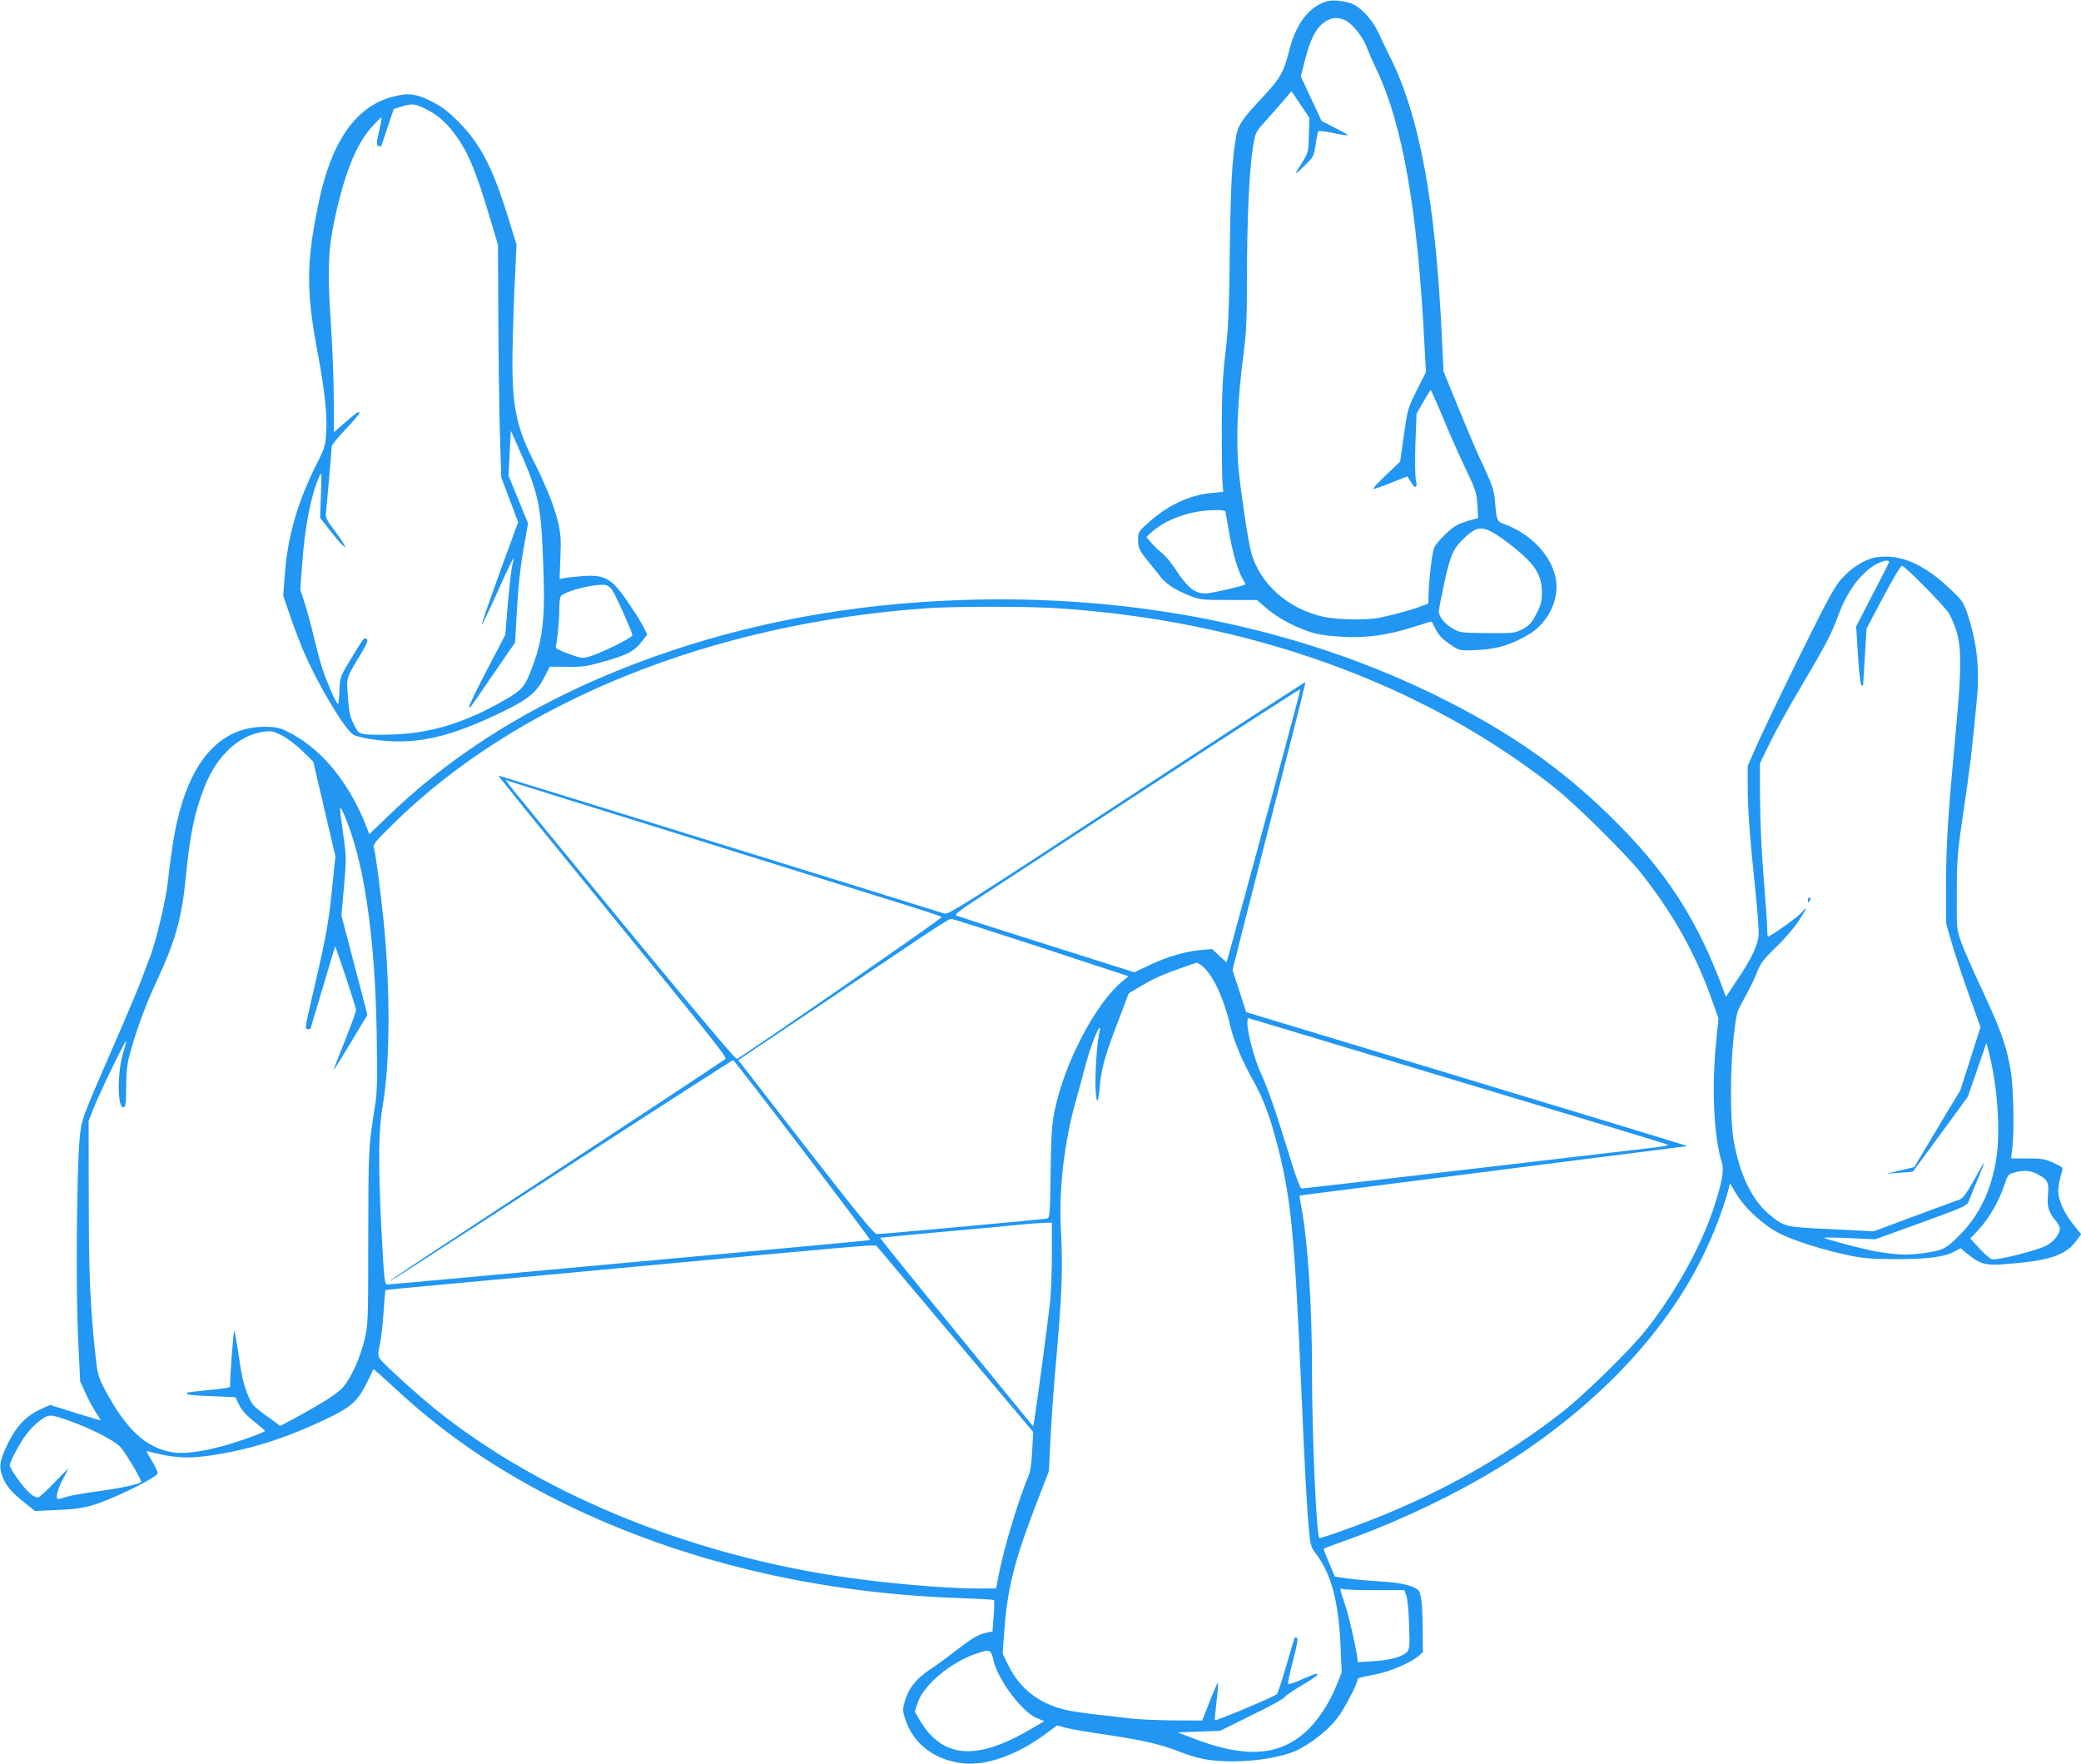 <?xml version="1.0" standalone="no"?>
<!DOCTYPE svg PUBLIC "-//W3C//DTD SVG 20010904//EN"
 "http://www.w3.org/TR/2001/REC-SVG-20010904/DTD/svg10.dtd">
<svg version="1.0" xmlns="http://www.w3.org/2000/svg"
 width="1280pt" height="1085pt" viewBox="0 0 1280 1085"
 preserveAspectRatio="xMidYMid meet">
<g transform="translate(0,1085) scale(0.1,-0.1)"
fill="#2196f3" stroke="none">
<path d="M8158 10841 c-113 -37 -189 -140 -232 -316 -29 -116 -55 -161 -154
-267 -134 -142 -157 -176 -170 -254 -24 -136 -33 -306 -38 -724 -4 -351 -9
-456 -27 -605 -17 -145 -21 -236 -22 -465 0 -157 2 -307 5 -335 l4 -50 -78 -8
c-136 -13 -270 -78 -392 -190 -50 -45 -54 -52 -54 -94 0 -52 9 -71 64 -138 23
-27 53 -66 68 -85 34 -47 90 -85 178 -121 70 -28 77 -29 246 -29 l175 0 66
-57 c72 -60 190 -121 288 -148 33 -9 114 -19 181 -22 145 -7 271 11 432 62 58
19 107 33 108 32 1 -1 11 -20 22 -42 22 -45 47 -70 109 -110 42 -27 46 -27
150 -23 120 6 208 32 313 94 105 61 174 179 174 295 0 154 -132 314 -316 384
-53 19 -52 17 -63 149 -5 55 -17 93 -59 185 -65 139 -66 142 -173 401 l-84
205 -10 205 c-38 829 -137 1367 -319 1730 -21 41 -51 105 -68 142 -35 77 -99
151 -155 180 -45 22 -129 32 -169 19z m122 -119 c43 -23 103 -100 126 -161 9
-25 38 -91 64 -146 156 -328 248 -852 290 -1652 l11 -202 -57 -112 c-54 -109
-56 -116 -79 -275 l-23 -163 -87 -83 c-48 -45 -83 -84 -78 -85 5 -2 53 15 108
37 54 22 99 40 101 40 1 0 11 -16 23 -36 26 -44 42 -37 30 13 -5 21 -6 121 -3
223 l7 185 41 72 c23 40 43 73 46 73 3 0 39 -80 79 -177 41 -98 103 -239 139
-313 59 -124 65 -142 69 -216 l5 -81 -47 -12 c-26 -7 -64 -20 -84 -31 -37 -18
-119 -99 -139 -136 -11 -21 -31 -180 -35 -283 l-2 -63 -50 -19 c-55 -21 -170
-52 -253 -69 -77 -15 -249 -12 -334 5 -222 46 -401 204 -453 401 -18 69 -60
344 -75 493 -19 192 -9 438 30 735 16 120 20 208 20 460 0 344 13 639 35 790
14 90 18 102 52 141 21 24 72 81 113 128 l74 86 55 -82 55 -82 -3 -105 c-2
-97 -5 -109 -33 -155 -17 -27 -38 -61 -46 -75 -8 -14 13 2 47 36 61 59 62 61
73 135 6 41 14 78 18 82 4 4 46 -1 93 -12 48 -10 87 -16 87 -12 0 3 -37 24
-81 46 l-80 41 -64 137 -64 137 25 98 c33 130 67 196 117 233 47 34 87 37 137
11z m-743 -3016 c0 -1 11 -59 23 -130 21 -126 57 -247 88 -294 8 -12 13 -24
11 -27 -10 -9 -211 -55 -244 -55 -67 0 -109 34 -187 152 -24 37 -60 80 -79 95
-20 15 -49 44 -67 64 l-31 36 27 25 c74 70 205 124 331 137 61 6 116 5 128 -3z
m1638 -127 c53 -28 148 -101 208 -158 72 -68 101 -130 101 -213 0 -57 -5 -78
-35 -135 -30 -57 -43 -71 -85 -93 -47 -24 -55 -25 -216 -24 -161 2 -169 3
-212 28 -50 29 -86 73 -86 106 0 12 16 93 35 181 37 170 55 208 127 275 64 60
99 67 163 33z"/>
<path d="M2412 10254 c-225 -60 -375 -277 -452 -651 -77 -371 -78 -541 -5
-928 40 -214 58 -371 52 -475 -5 -91 -7 -100 -60 -205 -120 -240 -179 -449
-196 -689 l-9 -120 43 -125 c24 -70 60 -164 80 -211 92 -216 265 -503 314
-522 55 -21 177 -38 273 -38 189 0 367 51 638 182 162 78 213 121 263 222 l29
56 106 -1 c93 -2 122 3 222 31 155 44 192 64 244 132 l27 36 -22 44 c-12 24
-44 77 -72 118 -121 183 -157 206 -301 197 -50 -4 -103 -9 -117 -13 l-27 -6 5
134 c5 113 2 146 -16 222 -24 98 -73 221 -157 387 -107 215 -130 351 -120 723
3 138 10 328 15 421 l8 170 -49 160 c-97 314 -171 457 -308 596 -67 67 -103
94 -169 127 -93 47 -143 52 -239 26z m198 -70 c73 -34 133 -85 187 -158 83
-112 130 -226 218 -521 l48 -160 2 -450 c1 -247 6 -569 10 -715 l8 -265 52
-138 52 -139 -114 -311 c-62 -172 -112 -315 -110 -320 1 -4 45 87 97 202 51
116 96 209 98 207 2 -2 -1 -21 -7 -41 -5 -20 -17 -125 -27 -233 l-16 -197
-115 -219 c-62 -120 -111 -221 -108 -224 7 -7 -3 -21 148 200 l135 196 12 209
c8 137 21 262 40 366 l28 158 -60 147 -60 146 7 139 7 138 35 -78 c136 -306
151 -369 164 -733 14 -356 -1 -481 -83 -684 -35 -88 -58 -110 -203 -189 -215
-117 -412 -175 -626 -184 -74 -3 -156 -3 -181 1 -43 6 -46 10 -73 64 -23 47
-29 76 -35 167 -9 123 -12 111 75 255 44 73 51 91 40 100 -15 12 -15 13 -113
-150 -49 -82 -51 -88 -54 -167 -2 -46 -6 -83 -9 -83 -11 0 -78 155 -103 240
-14 47 -36 132 -50 190 -13 58 -37 143 -52 190 l-27 85 12 160 c16 227 55 425
106 537 13 30 14 22 9 -112 l-5 -145 72 -92 c40 -50 76 -90 81 -87 4 3 -21 44
-57 91 -60 79 -64 88 -59 127 6 56 34 380 34 400 0 9 38 56 85 105 47 48 85
94 85 101 0 16 -16 4 -97 -67 l-59 -51 -1 201 c0 111 -8 321 -18 467 -21 319
-17 451 20 625 61 292 134 476 232 584 30 34 57 60 59 58 3 -2 -4 -41 -15 -86
-16 -70 -17 -83 -4 -88 7 -3 15 -4 17 -2 2 2 20 55 40 116 l38 113 46 14 c65
20 80 19 142 -10z m1159 -2968 c26 -42 121 -256 121 -273 0 -14 -175 -102
-256 -128 -51 -16 -52 -16 -135 13 -46 16 -83 35 -81 41 11 51 22 160 22 227
0 53 4 85 13 91 42 34 216 75 274 65 13 -3 32 -19 42 -36z"/>
<path d="M11513 7416 c-69 -22 -127 -62 -183 -123 -46 -50 -84 -120 -261 -478
-114 -231 -232 -478 -263 -548 l-56 -128 0 -122 c0 -146 12 -307 46 -632 14
-132 24 -263 21 -291 -6 -61 -45 -142 -135 -276 l-66 -99 -14 38 c-164 444
-357 740 -698 1073 -306 299 -617 516 -1044 729 -866 432 -1888 639 -2964 600
-667 -24 -1290 -140 -1876 -349 -647 -231 -1193 -557 -1621 -968 l-127 -122
-23 58 c-109 274 -285 481 -492 578 -41 19 -69 24 -128 24 -302 0 -496 -251
-568 -735 -11 -71 -23 -161 -26 -200 -11 -117 -78 -399 -115 -488 -5 -12 -26
-67 -46 -122 -20 -55 -99 -242 -175 -416 -198 -454 -198 -452 -210 -582 -17
-195 -23 -916 -9 -1212 l13 -270 33 -73 c18 -40 47 -94 64 -119 17 -25 30 -46
28 -48 -2 -1 -72 20 -157 46 l-153 48 -62 -28 c-83 -38 -148 -106 -197 -208
-47 -96 -56 -137 -39 -189 19 -62 59 -112 135 -171 l70 -56 135 6 c104 4 156
11 225 31 116 34 395 171 395 195 0 10 -16 43 -35 75 -19 32 -35 59 -35 61 0
1 23 -4 50 -11 101 -26 194 -34 286 -23 267 30 525 110 808 250 123 61 163
101 220 219 17 36 32 67 33 69 1 2 65 -55 142 -126 299 -278 634 -505 1026
-698 724 -355 1552 -554 2441 -584 112 -4 205 -9 208 -12 3 -3 2 -47 -2 -99
l-7 -94 -39 -8 c-49 -10 -88 -34 -196 -117 -47 -37 -117 -88 -157 -114 -80
-54 -125 -112 -148 -192 -13 -44 -13 -56 0 -99 46 -150 163 -249 333 -278 153
-26 353 42 546 187 l58 43 51 -14 c29 -8 144 -28 257 -44 234 -36 321 -56 446
-104 119 -46 196 -59 334 -59 145 1 296 27 380 65 89 40 200 128 256 201 43
57 124 211 124 236 0 6 10 13 23 15 12 3 58 12 102 21 84 18 200 68 249 109
l28 24 -1 133 c-1 140 -7 212 -22 241 -16 31 -107 55 -234 61 -66 4 -157 12
-202 18 l-82 12 -36 84 c-20 47 -35 86 -33 88 2 2 60 24 128 48 373 132 780
333 1075 530 546 365 951 816 1166 1300 48 107 97 241 119 326 l11 43 37 -62
c55 -93 172 -199 273 -249 96 -46 268 -100 426 -133 87 -18 143 -22 283 -22
191 -1 302 13 362 47 l37 20 45 -37 c71 -58 108 -69 201 -63 307 22 401 53
475 157 l21 29 -51 63 c-53 66 -90 148 -90 201 0 31 10 80 24 125 7 20 1 25
-51 49 -51 24 -70 28 -161 28 l-102 0 7 60 c14 108 8 382 -11 490 -27 151 -59
239 -171 480 -57 121 -116 256 -132 300 -28 79 -28 83 -27 305 1 210 3 243 42
505 38 255 51 364 83 700 16 175 -3 342 -59 508 -24 72 -33 85 -102 150 -136
130 -257 195 -378 203 -42 2 -83 -1 -109 -10z m107 -23 c0 -2 -46 -92 -102
-200 l-101 -196 11 -175 c6 -96 15 -179 21 -185 8 -8 11 -7 11 4 0 7 5 88 11
179 l10 164 102 193 c59 112 108 193 116 193 17 0 253 -239 287 -290 12 -19
32 -64 44 -100 36 -108 36 -237 1 -615 -50 -537 -61 -707 -61 -957 l0 -236 34
-119 c19 -65 66 -209 106 -319 l72 -202 -62 -193 -62 -194 -142 -236 -141
-237 -85 -20 -85 -21 80 6 c44 3 81 6 81 7 1 0 77 105 170 231 l168 230 57
165 57 165 11 -41 c55 -202 77 -487 51 -663 -29 -195 -103 -353 -225 -476 -89
-90 -105 -97 -245 -115 -91 -11 -158 -7 -285 16 -83 16 -296 72 -305 81 -3 3
67 2 155 -2 l160 -7 282 102 c254 92 283 105 291 129 6 14 30 74 55 134 25 59
44 107 42 107 -2 0 -31 -49 -64 -109 -46 -83 -67 -111 -88 -119 -16 -5 -140
-51 -278 -102 l-250 -93 -260 13 c-283 13 -288 14 -372 82 -114 90 -193 251
-230 468 -22 130 -21 438 1 635 17 148 18 151 65 235 27 47 61 117 76 155 24
61 39 82 120 160 51 50 114 122 139 162 54 84 58 97 15 48 -26 -29 -189 -145
-204 -145 -3 0 -5 21 -5 48 0 26 -10 162 -21 302 -13 150 -22 350 -23 485 l-1
230 61 125 c33 69 119 224 191 345 149 251 191 331 232 445 55 149 143 265
239 314 40 20 72 24 72 9z m-5130 -283 c1179 -74 2253 -459 3067 -1100 130
-102 444 -412 537 -530 198 -250 338 -500 437 -784 l39 -109 -16 -166 c-26
-271 -12 -563 36 -718 16 -53 4 -119 -51 -288 -79 -236 -235 -518 -415 -745
-99 -125 -381 -401 -519 -508 -348 -270 -722 -482 -1150 -652 -155 -61 -334
-124 -340 -119 -18 19 -45 631 -45 1033 0 395 -26 796 -65 999 -7 40 -13 72
-12 73 1 1 61 9 132 18 263 33 2248 286 2254 287 6 0 -796 244 -2059 626
l-655 198 -42 130 -42 129 99 391 c55 214 131 512 169 660 160 627 183 717
179 719 -1 2 -496 -319 -1098 -714 -974 -639 -1097 -717 -1120 -709 -64 21
-2739 849 -2744 849 -3 0 164 -208 372 -462 1048 -1285 1035 -1269 1021 -1283
-13 -11 -623 -414 -1649 -1088 -217 -142 -399 -264 -405 -270 -14 -15 -73 -53
1074 690 563 365 1027 663 1030 663 10 -1 851 -1105 843 -1107 -4 -2 -500 -48
-1102 -103 -602 -55 -1265 -116 -1473 -135 -207 -19 -385 -35 -395 -35 -17 0
-20 28 -37 358 -19 384 -17 595 9 742 45 259 48 703 6 1130 -18 180 -51 431
-60 455 -8 21 6 37 128 157 763 746 1951 1224 3272 1317 171 12 602 12 790 1z
m1395 -930 c-64 -234 -166 -609 -227 -835 -61 -225 -112 -411 -113 -413 -1 -1
-21 17 -45 39 l-44 42 -70 -6 c-97 -9 -203 -40 -314 -92 l-94 -45 -541 171
c-298 94 -548 174 -556 179 -9 5 20 29 95 78 60 39 539 352 1064 695 525 343
956 621 958 618 1 -4 -50 -198 -113 -431z m-6024 50 l66 -65 68 -291 68 -291
-22 -214 c-21 -207 -37 -290 -131 -694 -35 -150 -35 -155 -15 -155 8 0 15 2
15 4 0 1 34 114 75 251 41 136 75 250 76 254 1 12 129 -374 129 -391 0 -9 -27
-86 -61 -170 -33 -84 -65 -164 -70 -178 -17 -41 2 -13 104 157 l97 161 -80
306 -80 306 16 178 c15 172 15 182 -5 321 -25 173 -25 189 1 131 124 -276 195
-747 205 -1360 5 -291 3 -361 -11 -445 -39 -243 -40 -266 -41 -805 0 -513 -1
-539 -22 -627 -26 -109 -79 -229 -128 -289 -35 -43 -121 -98 -305 -198 l-86
-46 -86 63 c-82 59 -88 66 -116 134 -22 53 -37 116 -53 232 -13 88 -25 158
-28 156 -6 -7 -30 -326 -25 -340 4 -9 -31 -15 -128 -24 -73 -7 -134 -14 -137
-17 -12 -11 18 -16 152 -21 l145 -6 22 -46 c15 -32 42 -63 90 -101 38 -30 69
-57 70 -60 0 -9 -160 -67 -260 -94 -143 -38 -245 -50 -316 -37 -160 30 -277
139 -407 381 -43 81 -46 91 -61 225 -31 287 -40 487 -40 955 l-1 475 29 75
c31 82 196 423 202 418 2 -2 -6 -33 -17 -68 -38 -119 -38 -340 -1 -340 15 0
17 15 18 123 0 81 6 144 18 187 39 150 103 324 167 460 119 254 158 394 183
656 25 256 53 390 114 544 74 190 211 318 360 339 52 7 62 5 117 -23 33 -17
90 -60 126 -96z m2249 -490 c531 -166 1125 -351 1320 -412 195 -60 359 -113
363 -118 6 -5 -1164 -816 -1260 -873 -7 -5 -262 298 -700 830 -826 1005 -731
887 -707 880 10 -4 453 -142 984 -307z m2292 -717 l539 -177 -45 -38 c-161
-138 -346 -492 -407 -780 -19 -88 -23 -145 -27 -386 -4 -279 -4 -282 -26 -287
-26 -5 -1013 -96 -1043 -95 -16 0 -118 125 -437 535 l-415 535 482 323 c265
178 556 374 647 435 91 61 171 111 179 111 8 1 257 -79 553 -176z m991 -113
c67 -53 135 -198 177 -380 20 -85 74 -212 134 -318 65 -115 105 -220 151 -397
86 -330 108 -556 150 -1525 19 -448 33 -709 46 -844 8 -96 13 -113 38 -145
100 -130 145 -297 157 -585 l7 -151 -32 -80 c-40 -104 -116 -219 -186 -283
-169 -155 -381 -167 -705 -40 l-85 33 130 5 130 5 196 97 c108 52 198 102 201
110 3 7 51 40 106 73 56 32 99 62 96 67 -5 8 -15 4 -122 -42 -29 -12 -55 -20
-59 -17 -3 4 10 67 30 142 22 83 32 137 26 141 -6 3 -12 4 -15 2 -2 -3 -26
-80 -52 -172 -27 -92 -53 -171 -58 -176 -15 -15 -379 -168 -382 -160 -1 3 4
57 11 118 8 62 11 112 8 112 -3 0 -26 -52 -51 -116 l-45 -116 -180 1 c-99 1
-214 6 -255 11 -41 5 -139 17 -216 25 -78 9 -168 22 -200 31 -158 40 -271 130
-340 268 l-37 76 11 150 c20 257 64 430 199 779 l75 194 9 191 c5 105 18 292
29 416 43 488 49 629 35 892 -12 240 22 526 91 773 20 72 49 177 64 235 40
149 107 296 79 172 -14 -65 -26 -279 -19 -352 7 -78 16 -63 25 41 8 101 32
188 112 397 l66 173 56 33 c89 54 139 77 251 117 58 21 108 38 111 38 4 1 18
-8 32 -19z m1577 -710 c701 -210 1281 -386 1289 -390 7 -4 -31 -12 -85 -18
-55 -6 -562 -66 -1127 -132 -566 -66 -1034 -120 -1041 -120 -8 0 -34 69 -66
173 -92 301 -140 439 -185 538 -57 124 -105 349 -72 336 6 -2 586 -176 1287
-387z m3558 -569 c66 -34 76 -52 69 -127 -7 -74 3 -109 46 -160 15 -18 27 -40
27 -50 0 -35 -39 -83 -87 -107 -61 -30 -305 -91 -331 -82 -12 3 -46 33 -77 67
l-56 61 39 41 c76 79 139 188 176 303 15 46 21 52 54 61 58 16 100 14 140 -7z
m-6058 -493 c0 -106 -5 -236 -10 -288 -10 -98 -86 -665 -98 -734 l-7 -39 -472
578 c-260 318 -471 580 -470 582 2 1 181 18 398 38 217 19 430 39 474 44 44 4
104 9 133 10 l52 1 0 -192z m-598 -522 l483 -573 -6 -114 c-3 -63 -11 -127
-18 -144 -65 -154 -153 -444 -187 -617 l-17 -88 -106 0 c-220 0 -617 36 -901
81 -930 147 -1815 517 -2441 1021 -116 93 -322 281 -343 312 -12 20 -12 30 0
85 8 34 18 123 23 197 5 74 10 136 12 138 2 2 60 9 129 15 379 35 1732 160
2220 206 311 29 588 53 617 54 l52 1 483 -574z m-5447 -504 c133 -47 277 -121
314 -160 32 -34 137 -210 129 -217 -16 -14 -126 -38 -253 -55 -85 -12 -176
-27 -202 -35 -27 -8 -51 -15 -55 -15 -18 0 -6 55 24 113 18 34 35 66 37 72 2
5 -35 -32 -84 -83 -48 -51 -94 -92 -102 -92 -28 0 -74 42 -123 113 -28 38 -50
76 -50 84 0 23 60 135 102 191 21 29 60 68 86 87 53 38 62 38 177 -3z m8037
-1042 l176 0 12 -32 c7 -18 15 -100 17 -181 5 -130 3 -150 -12 -167 -27 -29
-100 -50 -206 -57 l-97 -6 -7 49 c-8 60 -48 232 -70 299 -38 116 -37 108 -12
101 12 -3 101 -6 199 -6z m-2349 -440 c32 -120 171 -305 260 -345 l50 -21 -83
-49 c-338 -198 -545 -180 -685 59 l-28 48 17 54 c35 110 207 254 366 305 84
27 83 27 103 -51z"/>
<path d="M11120 5315 c0 -8 2 -15 4 -15 2 0 6 7 10 15 3 8 1 15 -4 15 -6 0
-10 -7 -10 -15z"/>
</g>
</svg>
